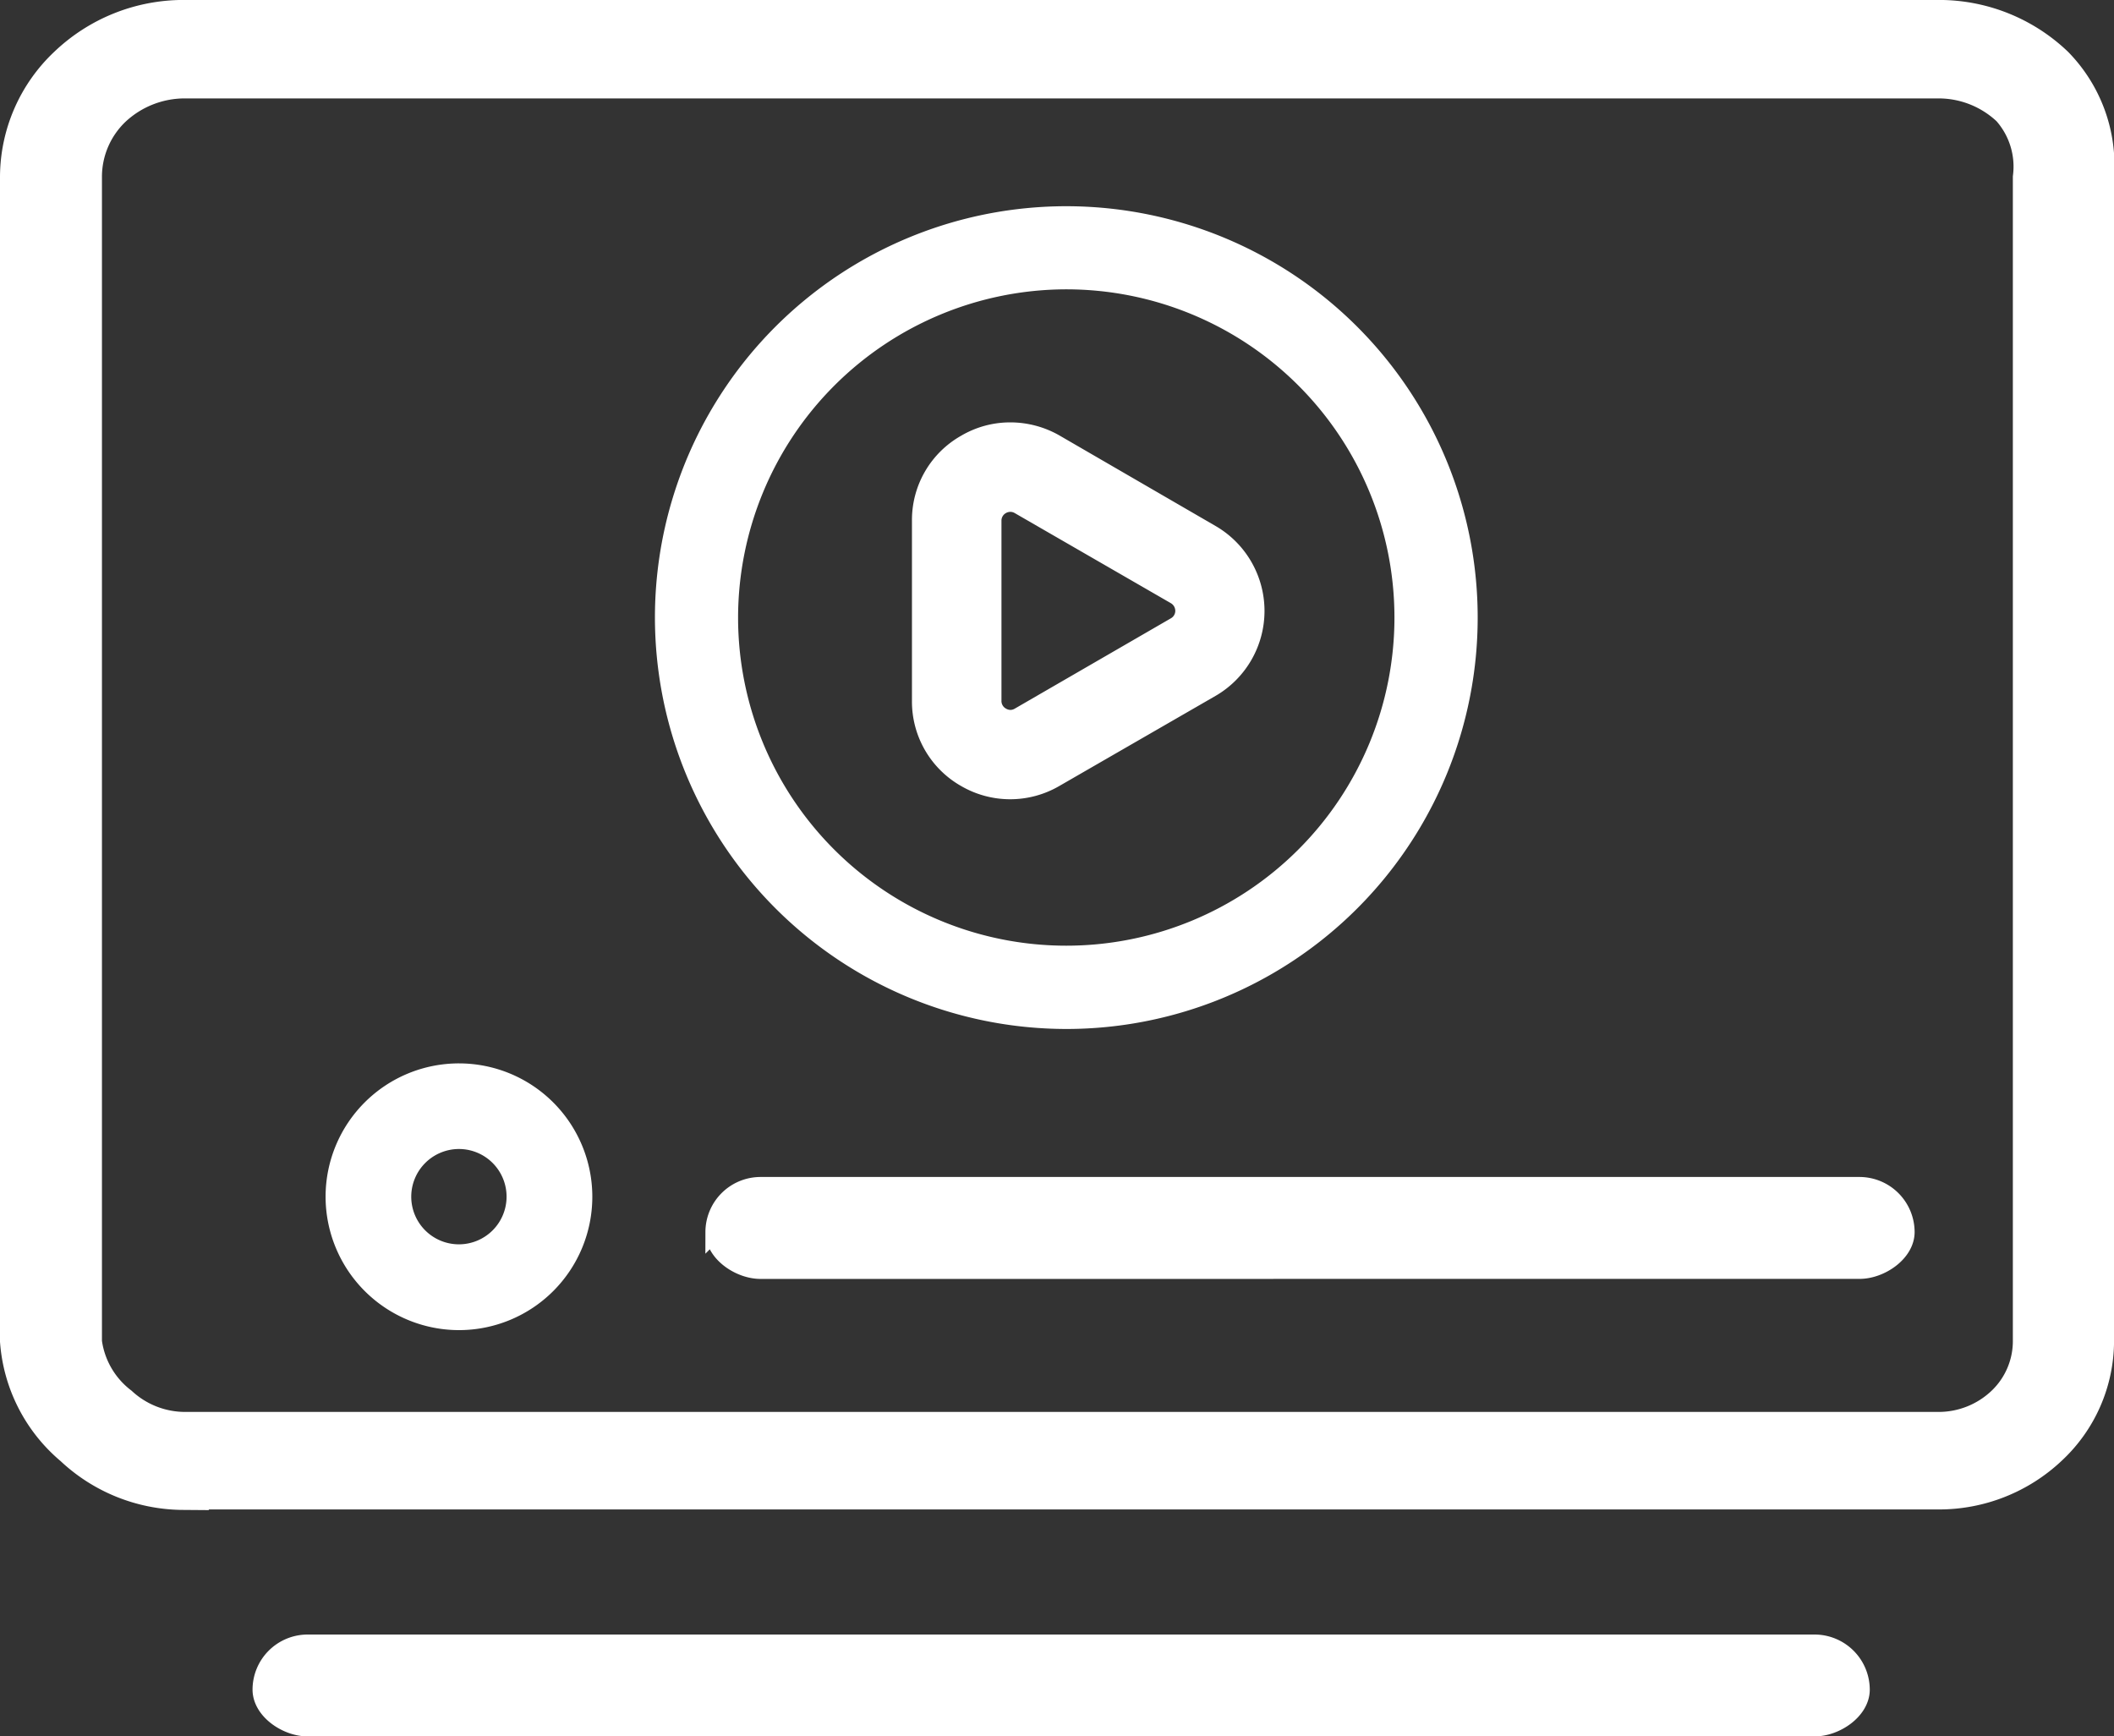 <svg xmlns="http://www.w3.org/2000/svg" width="47.236" height="38.798" viewBox="0 0 47.236 38.798">
  <rect x="0" y="0" width="47.236" height="38.798" fill="#333333" stroke="none"/>
  <g id="Youtuber" transform="translate(-315.641 -314.367)">
    <path id="Union_92" data-name="Union 92" d="M6.671,38.4c-.465,0-1.028-.378-1.028-.846a1.032,1.032,0,0,1,1.028-1.03H40.349a1.035,1.035,0,0,1,1.03,1.03c0,.468-.564.846-1.028.846ZM3.84,33.339A3.83,3.83,0,0,1,1.288,32.3,3.639,3.639,0,0,1,0,29.775V3.752A3.655,3.655,0,0,1,1.154,1.1,3.979,3.979,0,0,1,3.906,0H43.128a3.964,3.964,0,0,1,2.74,1.1,3.42,3.42,0,0,1,.969,2.651V29.771a3.461,3.461,0,0,1-1.1,2.518,3.794,3.794,0,0,1-2.612,1.04H4.089l.008.012ZM2.472,2.372a1.9,1.9,0,0,0-.594,1.381V29.775a1.893,1.893,0,0,0,.732,1.253,1.95,1.95,0,0,0,1.331.522H43.112a1.918,1.918,0,0,0,1.32-.522,1.732,1.732,0,0,0,.544-1.253V3.752a1.743,1.743,0,0,0-.42-1.381A2.1,2.1,0,0,0,43.112,1.8H3.929A2.139,2.139,0,0,0,2.472,2.372Zm14.32,25.806c-.465,0-1.028-.379-1.03-.847A1.033,1.033,0,0,1,16.79,26.3H41.353a1.034,1.034,0,0,1,1.028,1.03c0,.467-.564.847-1.028.847Z" transform="translate(315.841 314.566)" fill="#fff" stroke="#fff" stroke-width="0.4"/>
    <path id="Union_90" data-name="Union 90" d="M0,8.994a8.992,8.992,0,1,1,8.991,8.992A9,9,0,0,1,0,8.994Zm1.458,0A7.533,7.533,0,1,0,8.991,1.459,7.544,7.544,0,0,0,1.458,8.994ZM.272,8.994Z" transform="translate(330.475 319.173)" fill="#fff" stroke="#fff" stroke-width="0.4"/>
    <path id="Union_88" data-name="Union 88" d="M0,2.782A2.78,2.78,0,1,1,2.779,5.563,2.784,2.784,0,0,1,0,2.782Zm1.514,0A1.265,1.265,0,1,0,2.779,1.516,1.267,1.267,0,0,0,1.514,2.782Z" transform="translate(323.116 338.325)" fill="#fff" stroke="#fff" stroke-width="0.4"/>
    <path id="Union_91" data-name="Union 91" d="M1,7.754A1.97,1.97,0,0,1,0,6.027V1.993A1.963,1.963,0,0,1,1,.272a1.958,1.958,0,0,1,1-.271,2.01,2.01,0,0,1,1,.268L6.482,2.288a1.994,1.994,0,0,1,0,3.452L2.99,7.754A1.982,1.982,0,0,1,1,7.754Zm.8-6.1a.392.392,0,0,0-.2.34V6.027a.392.392,0,0,0,.2.342.4.4,0,0,0,.2.057.394.394,0,0,0,.2-.057L5.684,4.353a.391.391,0,0,0,.2-.34.4.4,0,0,0-.2-.346L2.191,1.651a.4.4,0,0,0-.2-.051A.423.423,0,0,0,1.8,1.653Z" transform="translate(336.218 324.004)" fill="#fff" stroke="#fff" stroke-width="0.4"/>
  </g>
</svg>
